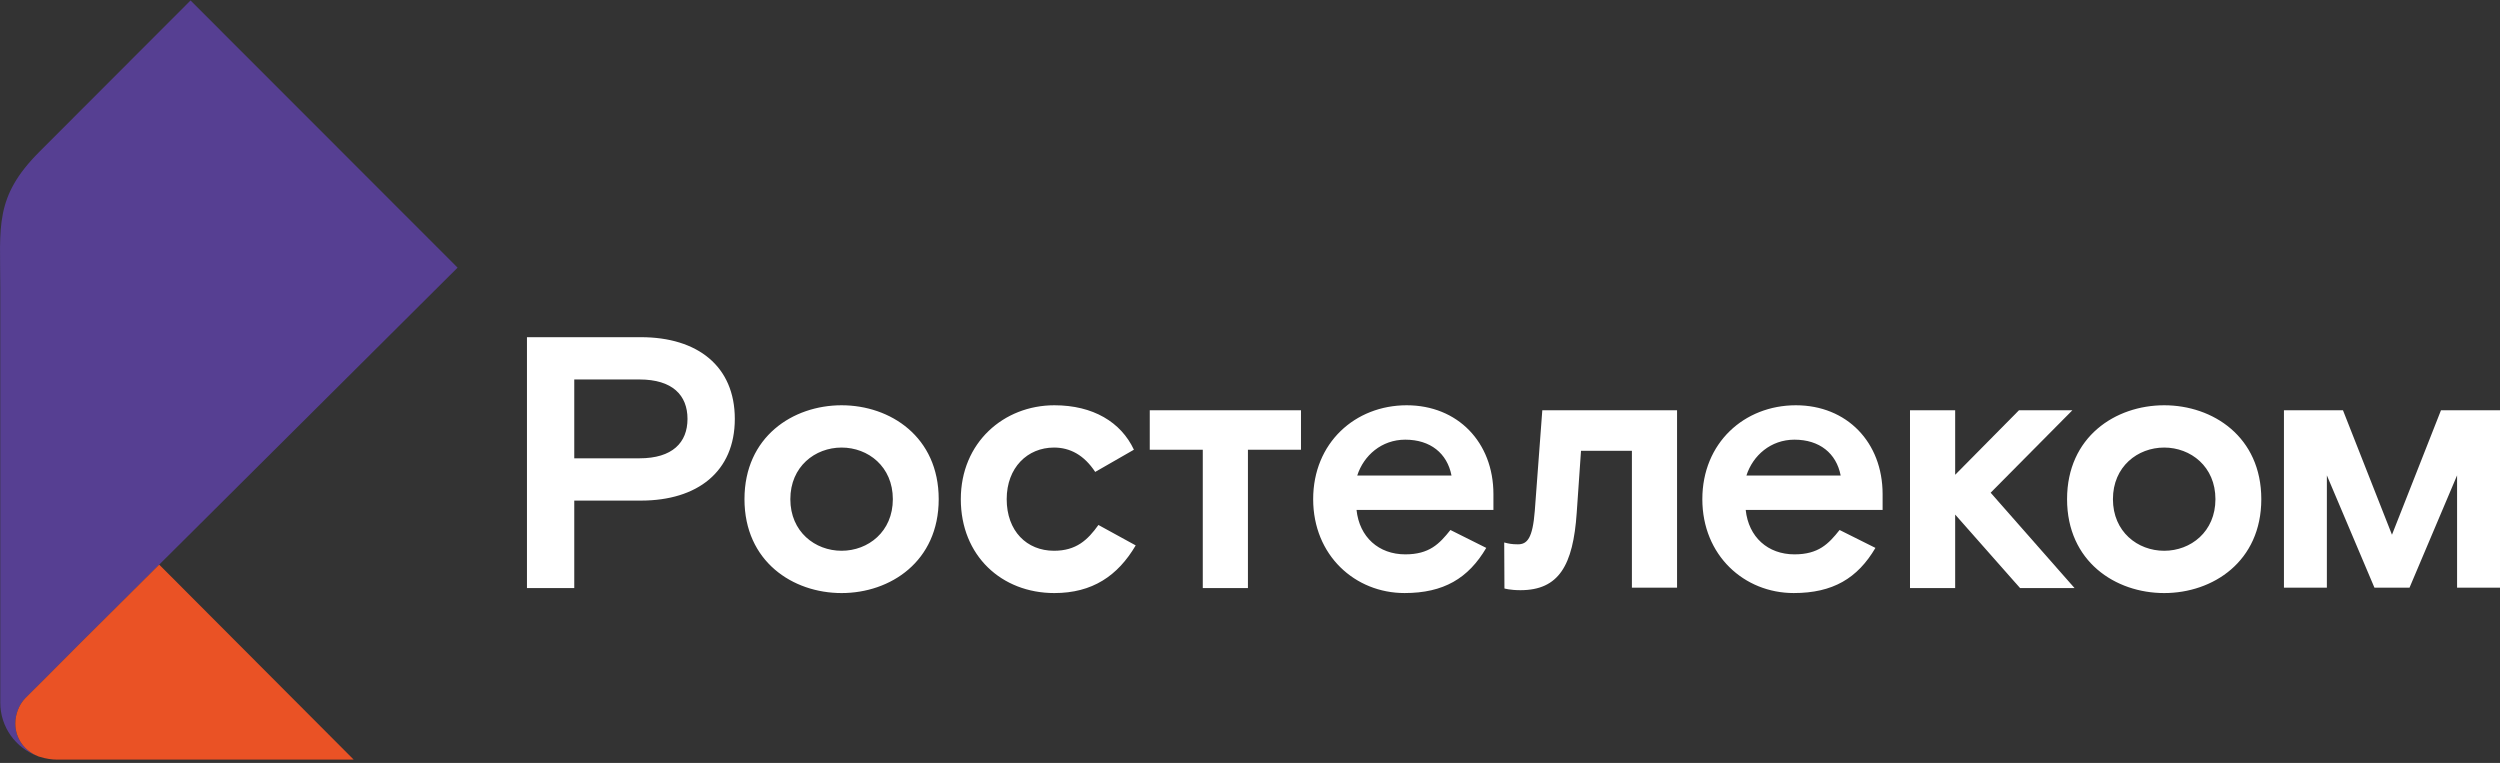 <svg width="213" height="65" viewBox="0 0 213 65" fill="none" xmlns="http://www.w3.org/2000/svg">
<rect x="0" y="0" width="213" height="65" fill="#333333" stroke="none"/>
<path d="M1.305 61.649C1.305 60.839 1.621 60.05 2.136 59.504V59.504L2.139 59.501C2.142 59.498 2.846 58.795 3.903 57.741C4.742 56.89 5.647 55.983 6.972 54.661C8.465 53.173 10.49 51.161 13.555 48.116L13.563 48.107L16.549 45.138L16.609 45.079C21.57 40.147 28.632 33.121 38.986 22.804L16.234 0.039L3.353 12.935C-0.497 16.785 0.024 19.305 0.024 24.477V59.859C0.024 61.952 1.34 63.725 3.19 64.414C2.084 63.959 1.305 62.921 1.305 61.649" fill="#563F92"/>
<path d="M3.191 64.411L3.192 64.412C3.231 64.428 3.269 64.445 3.309 64.46C3.34 64.471 3.384 64.483 3.436 64.494C3.9 64.64 4.382 64.716 4.868 64.719H30.134L13.563 48.104L13.555 48.113C10.49 51.158 8.465 53.171 6.973 54.658C5.945 55.681 4.922 56.707 3.903 57.739C2.846 58.793 2.142 59.495 2.139 59.498L2.136 59.501V59.502C1.621 60.047 1.305 60.836 1.305 61.646C1.305 62.918 2.084 63.957 3.191 64.411Z" fill="#EA5225"/>
<path d="M54.484 39.048H48.927V32.331H54.484C57.293 32.331 58.575 33.674 58.575 35.689C58.575 37.704 57.293 39.048 54.484 39.048ZM54.606 28.728H44.897V50.101H48.927V42.651H54.606C59.43 42.651 62.606 40.178 62.606 35.689C62.606 31.201 59.43 28.728 54.606 28.728ZM71.703 46.925C69.444 46.925 67.337 45.307 67.337 42.529C67.337 39.75 69.444 38.132 71.703 38.132C73.963 38.132 76.07 39.75 76.07 42.529C76.07 45.307 73.963 46.925 71.703 46.925ZM71.703 34.529C67.551 34.529 63.429 37.216 63.429 42.528C63.429 47.842 67.551 50.529 71.703 50.529C75.856 50.529 79.978 47.842 79.978 42.529C79.978 37.216 75.856 34.529 71.703 34.529ZM89.8 46.925C87.479 46.925 85.77 45.246 85.77 42.529C85.77 39.842 87.54 38.132 89.8 38.132C91.174 38.132 92.365 38.773 93.311 40.208L96.609 38.315C95.51 35.964 93.128 34.529 89.83 34.529C85.525 34.529 81.861 37.705 81.861 42.528C81.861 47.353 85.342 50.529 89.83 50.529C93.067 50.529 95.235 49.063 96.762 46.468L93.586 44.727C92.67 46.01 91.693 46.925 89.8 46.925ZM130.763 43.536C130.58 45.857 130.122 46.376 129.328 46.376C128.785 46.376 128.53 46.316 128.159 46.219L128.178 50.138C128.178 50.138 128.657 50.284 129.542 50.284C132.809 50.284 134.03 48.178 134.336 43.689L134.702 38.407H139.038V50.071H142.885V34.956H131.404L130.763 43.536ZM115.637 40.514C116.187 38.804 117.714 37.46 119.729 37.46C121.866 37.46 123.301 38.62 123.668 40.514H115.637ZM119.851 34.529C115.454 34.529 111.882 37.735 111.882 42.529C111.882 47.323 115.454 50.528 119.668 50.528C122.996 50.528 125.103 49.276 126.629 46.681L123.576 45.155C122.629 46.346 121.775 47.231 119.729 47.231C117.47 47.231 115.821 45.765 115.576 43.445H127.24V42.102C127.24 37.674 124.186 34.529 119.851 34.529ZM148.795 40.514C149.345 38.804 150.871 37.46 152.886 37.46C155.023 37.46 156.459 38.62 156.825 40.514H148.795ZM153.008 34.529C148.611 34.529 145.039 37.735 145.039 42.529C145.039 47.323 148.611 50.528 152.825 50.528C156.153 50.528 158.26 49.276 159.787 46.681L156.733 45.155C155.787 46.346 154.932 47.231 152.886 47.231C150.627 47.231 148.978 45.765 148.734 43.445H160.398V42.102C160.398 37.674 157.344 34.529 153.008 34.529ZM97.959 38.315H102.477V50.101H106.324V38.315H110.844V34.957H97.959V38.315ZM184.389 46.926C182.129 46.926 180.022 45.307 180.022 42.529C180.022 39.75 182.129 38.132 184.389 38.132C186.648 38.132 188.755 39.75 188.755 42.529C188.755 45.307 186.648 46.926 184.389 46.926ZM184.389 34.529C180.236 34.529 176.114 37.216 176.114 42.529C176.114 47.842 180.236 50.529 184.389 50.529C188.541 50.529 192.663 47.842 192.663 42.529C192.663 37.216 188.541 34.529 184.389 34.529ZM207.972 34.954L203.796 45.56L199.621 34.954H194.592V50.071H198.249V40.501L202.303 50.071H205.29L209.343 40.501V50.071H213V34.954H207.972Z" fill="white"/>
<path d="M176.565 34.956H172.015L166.58 40.452V34.956H162.732V50.101H166.58V43.841L172.107 50.101H176.748L169.603 41.979L176.565 34.956Z" fill="white"/>
</svg>
